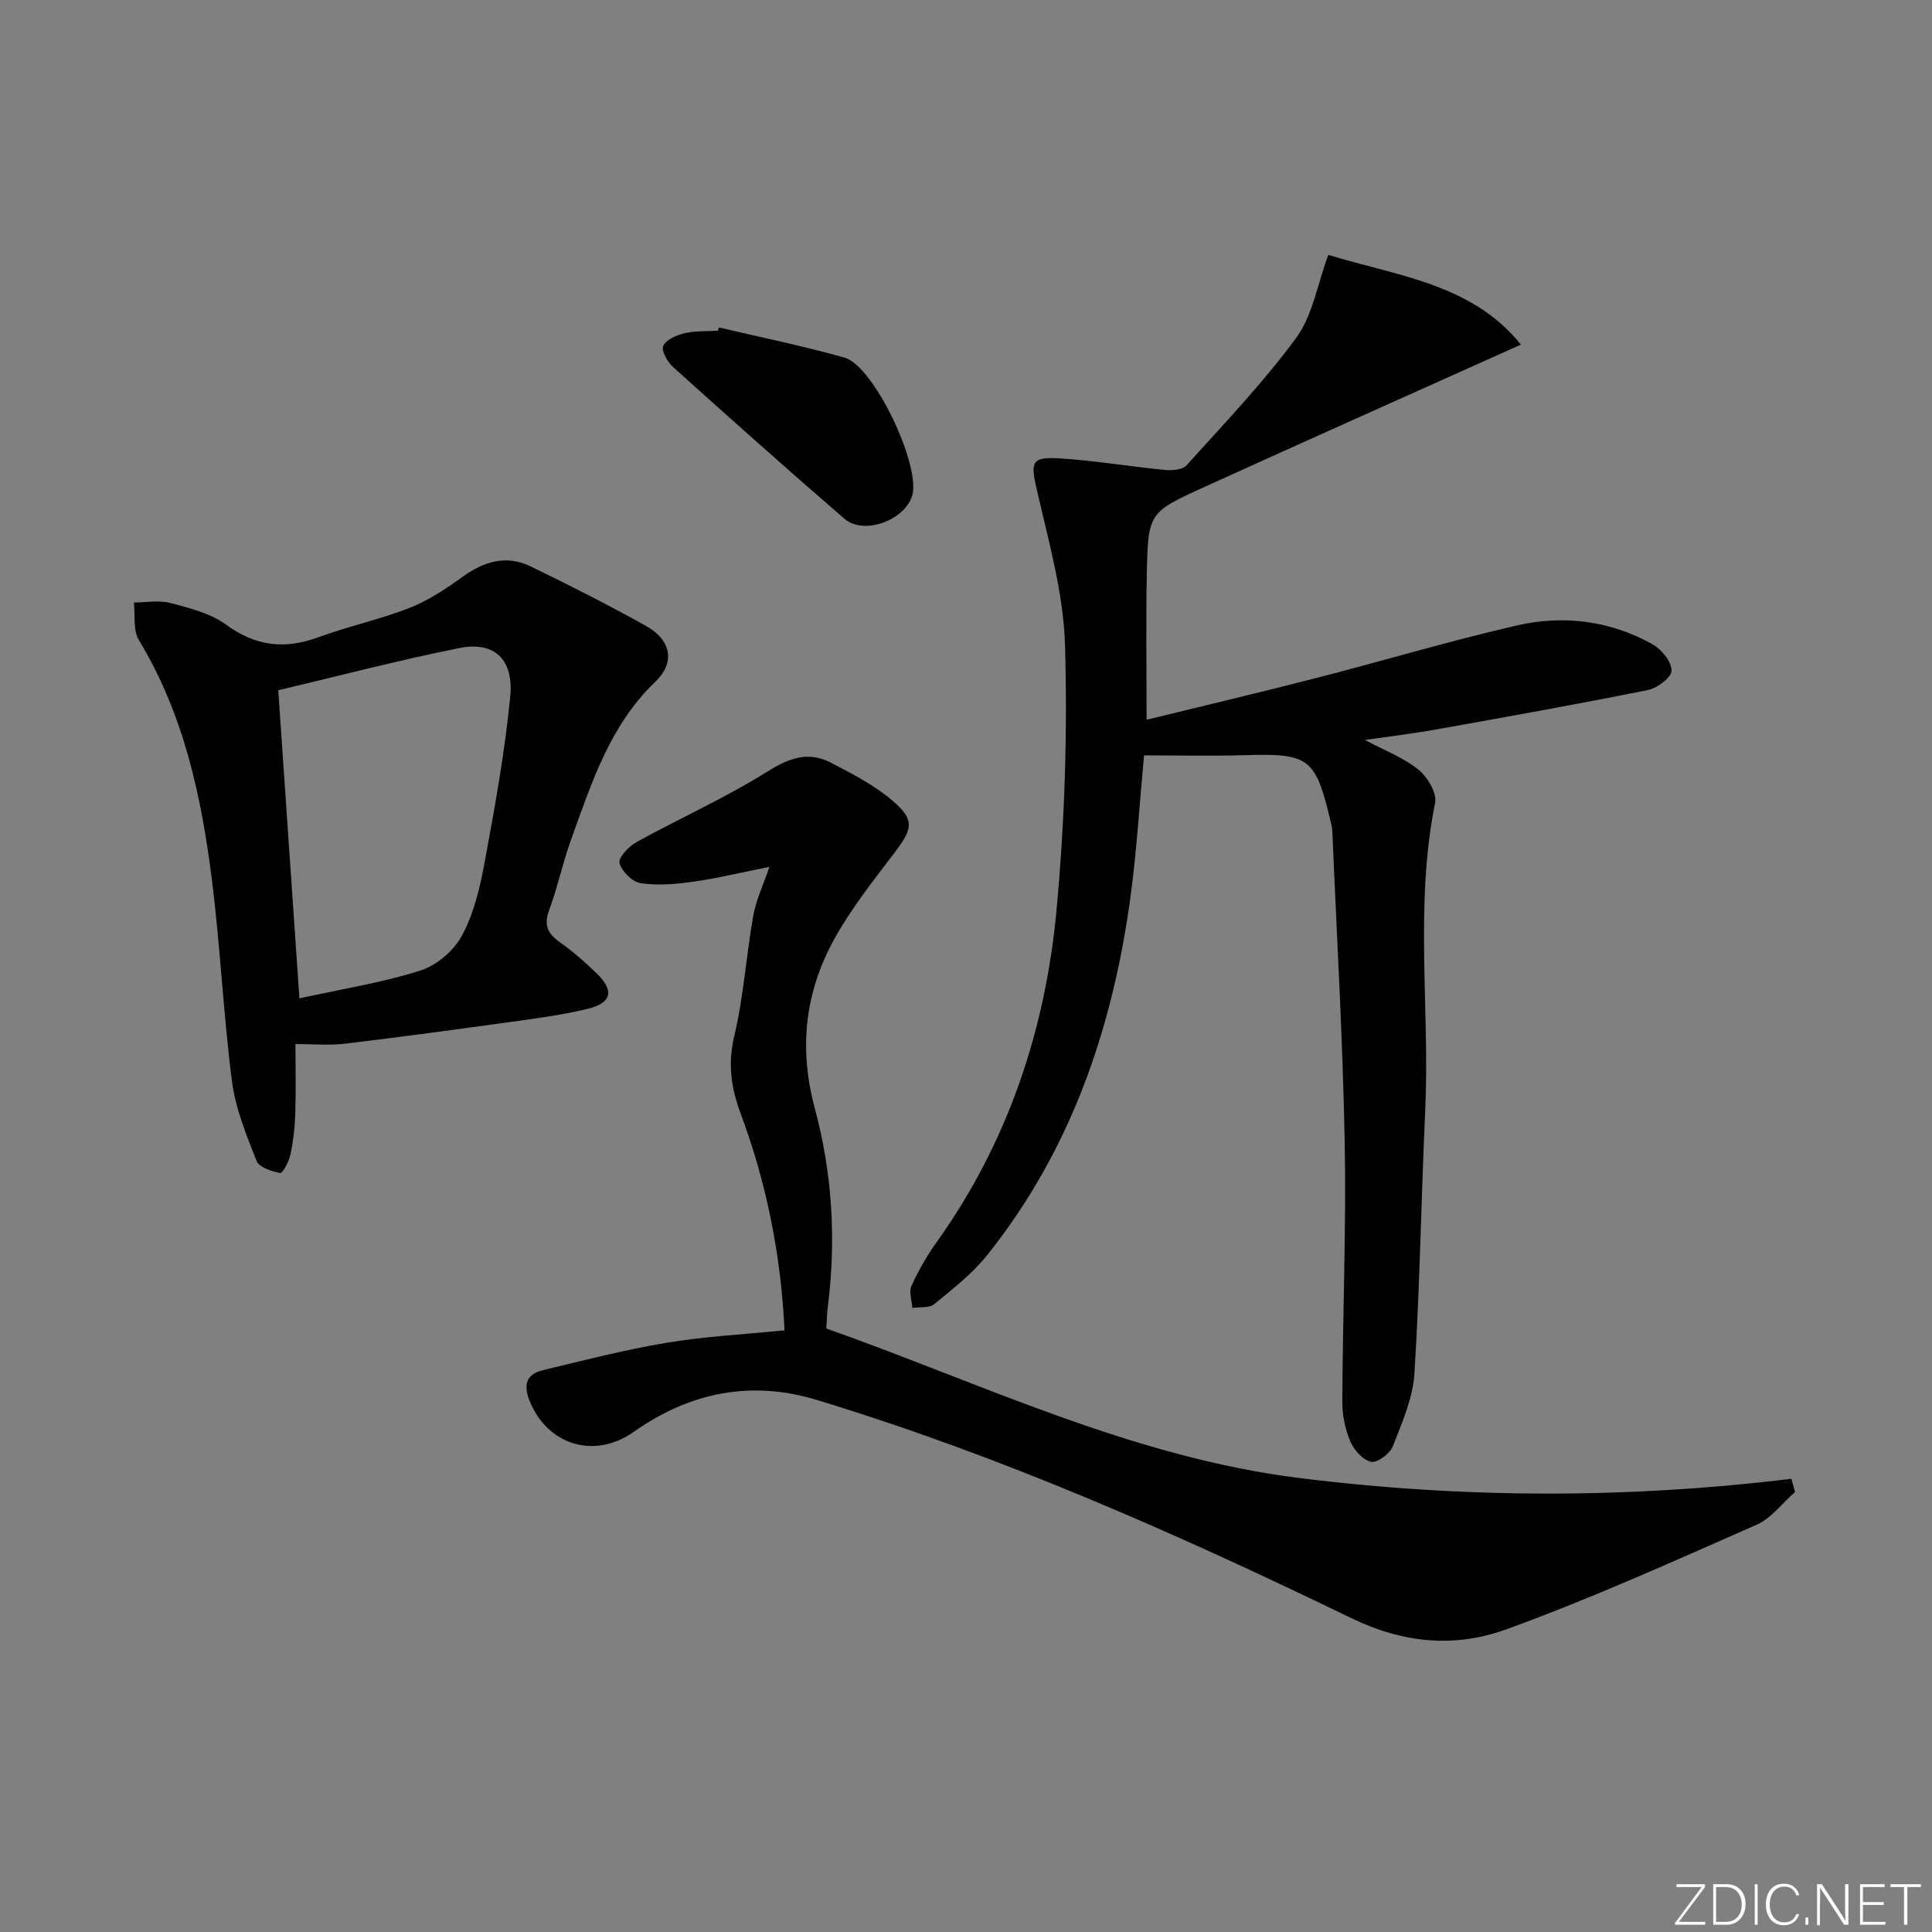 <svg enable-background="new 0 0 400 400" viewBox="0 0 400 400" xmlns="http://www.w3.org/2000/svg"><rect x="0" y="0" width="400" height="400" fill="#808080" stroke="none"/><g fill="#fafbfc"><path d="m346.9 398 5.4-7.3h-5.2v-.6h5.9v.6l-5.4 7.2h5.5l-.1.6h-6.2v-.5z"/><path d="m354.7 390.1h2.8c2.3 0 3.9 1.6 3.9 4.1s-1.6 4.3-3.9 4.3h-2.8zm.6 7.8h2c2.2 0 3.3-1.6 3.3-3.6 0-1.8-1-3.6-3.3-3.6h-2z"/><path d="m363.9 390.1v8.4h-.6v-8.4z"/><path d="m372.5 396.3c-.4 1.3-1.4 2.3-3.2 2.3-2.4 0-3.7-1.9-3.7-4.3 0-2.3 1.2-4.3 3.7-4.3 1.8 0 2.9 1 3.2 2.4h-.6c-.4-1.1-1.1-1.8-2.5-1.8-2.1 0-3 1.9-3 3.7s.9 3.7 3 3.7c1.4 0 2.1-.7 2.5-1.7z"/><path d="m373.8 398.5v-1.5h.6v1.5z"/><path d="m376.2 398.5v-8.4h1c1.3 2 4.4 6.7 4.9 7.6-.1-1.2-.1-2.4-.1-3.8v-3.8h.7v8.4h-.9c-1.2-1.9-4.4-6.8-5-7.7.1 1.1 0 2.3 0 3.9v3.9h-.6z"/><path d="m390 394.4h-4.3v3.5h4.7l-.1.6h-5.2v-8.4h5.1v.6h-4.5v3.1h4.3z"/><path d="m394.2 390.7h-2.8v-.6h6.3v.6h-2.8v7.8h-.7z"/></g><path d="m236.86 156.39c-.94 10.03-1.51 19.82-2.83 29.5-3.71 27.12-12.36 52.38-29.69 74.02-3.07 3.83-7.09 6.96-10.92 10.1-1.03.84-2.99.55-4.53.78-.1-1.54-.74-3.33-.18-4.57 1.44-3.15 3.19-6.22 5.21-9.04 14.69-20.57 22.49-43.8 24.81-68.64 1.7-18.18 2.29-36.56 1.78-54.81-.3-10.77-3.37-21.54-5.81-32.16-1.36-5.91-1.27-7.05 4.81-6.66 7.26.46 14.48 1.69 21.73 2.39 1.47.14 3.6-.04 4.43-.97 7.77-8.63 15.85-17.07 22.71-26.4 3.36-4.58 4.33-10.92 6.63-17.16 14.03 4.33 29.73 5.91 39.88 18.58-22.22 9.98-44 19.68-65.7 29.55-11.44 5.2-11.5 5.32-11.76 18.16-.19 9.76-.04 19.54-.04 29.96 11.61-2.85 23.51-5.66 35.35-8.7 13.81-3.55 27.49-7.67 41.38-10.84 9.63-2.2 19.27-.99 28.03 3.92 1.86 1.04 3.88 3.54 3.94 5.43.04 1.33-2.93 3.63-4.85 4.02-14.63 2.95-29.33 5.57-44.03 8.2-4.62.83-9.3 1.38-14.61 2.15 4.21 2.25 8.06 3.7 11.08 6.15 1.87 1.51 3.86 4.85 3.44 6.89-4.28 21.19-1.07 42.56-2.05 63.81-.83 18.11-1.09 36.26-2.23 54.35-.32 5.12-2.58 10.2-4.49 15.08-.59 1.51-3.23 3.44-4.49 3.17-1.7-.37-3.55-2.45-4.3-4.23-1.07-2.53-1.66-5.46-1.65-8.22.08-17.98.83-35.96.49-53.93-.4-21.43-1.66-42.84-2.56-64.26-.03-.66-.19-1.32-.35-1.96-3.15-13.22-4.42-14.1-17.95-13.7-6.77.21-13.59.04-20.68.04z" fill="#010000"/><path d="m162.43 275.43c-.75-15.65-3.73-30.52-9.09-44.89-1.96-5.26-2.69-10.25-1.33-15.98 1.95-8.18 2.48-16.69 3.95-25.01.57-3.21 2.04-6.25 3.34-10.08-5.62 1.12-10.67 2.35-15.78 3.08-3.59.51-7.35.83-10.9.3-1.71-.26-3.89-2.45-4.36-4.17-.3-1.07 1.91-3.44 3.49-4.32 8.97-4.95 18.39-9.14 27.05-14.57 4.53-2.84 8.53-4.33 13.22-1.89 4.5 2.34 9.15 4.73 12.94 8.02 4.49 3.9 3.94 5.75.28 10.57-4.41 5.81-9.01 11.58-12.51 17.93-6.05 10.98-7.4 22.54-4.03 35.06 3.6 13.36 4.46 27.19 2.69 41.06-.19 1.47-.21 2.97-.31 4.51 32.38 11.46 63.26 26.63 97.95 30.96 33.98 4.24 67.82 4.29 101.86.16.25.91.5 1.83.75 2.74-2.64 2.3-4.91 5.43-7.97 6.78-17.16 7.54-34.28 15.3-51.88 21.67-10.53 3.81-21.13 2.94-32.12-2.39-35.86-17.39-72.35-33.52-110.6-45.14-13.58-4.12-26.27-1.57-37.86 6.62-8.08 5.71-17.75 2.79-21.49-6.24-1.38-3.33-.91-5.66 2.65-6.52 8.51-2.06 17.02-4.24 25.65-5.68 7.83-1.32 15.81-1.72 24.41-2.58z" fill="#010000"/><path d="m61.17 216.16c0 4.9.11 9.7-.04 14.49-.09 2.8-.41 5.63-.99 8.37-.31 1.44-1.66 3.94-2.1 3.85-1.79-.36-4.39-1.17-4.92-2.51-2.11-5.34-4.36-10.84-5.09-16.48-1.79-13.83-2.41-27.81-4.15-41.65-2.18-17.37-5.83-34.37-15.12-49.69-1.25-2.05-.74-5.17-1.04-7.8 2.53 0 5.21-.53 7.57.1 3.98 1.06 8.29 2.14 11.53 4.5 6.12 4.47 12.13 5.16 19.08 2.6 6.22-2.29 12.78-3.68 18.94-6.1 3.92-1.54 7.56-3.99 11.01-6.47 4.41-3.17 9.02-4.52 14-2.11 8.06 3.91 16.07 7.97 23.9 12.33 5.17 2.87 6.13 7.53 1.96 11.52-9.45 9.05-13.21 20.95-17.45 32.64-1.75 4.83-2.8 9.92-4.58 14.73-1.16 3.13-.23 4.86 2.29 6.64 2.71 1.91 5.23 4.14 7.61 6.45 3.62 3.53 3.08 6.08-1.87 7.29-5.15 1.26-10.45 1.95-15.71 2.68-11.51 1.6-23.03 3.16-34.56 4.54-3.13.39-6.3.08-10.27.08zm.82-9.46c8.71-1.92 17.07-3.23 25.05-5.76 3.37-1.07 6.96-4.14 8.63-7.28 2.45-4.57 3.71-9.94 4.67-15.12 2.1-11.41 4.2-22.86 5.3-34.39.74-7.72-3.37-11.41-10.52-9.98-12.63 2.52-25.11 5.81-37.51 8.74 1.44 20.91 2.86 41.57 4.38 63.79z" fill="#010000"/><path d="m148.84 67.79c8.68 2.05 17.43 3.83 26.01 6.25 6.14 1.73 15.98 22.67 13.97 28.71-1.69 5.09-10.05 8.07-14 4.65-11.93-10.32-23.71-20.82-35.44-31.38-1.17-1.05-2.51-3.39-2.07-4.39.57-1.3 2.75-2.24 4.4-2.63 2.23-.53 4.62-.39 6.94-.53.05-.23.12-.46.19-.68z" fill="#010000"/></svg>